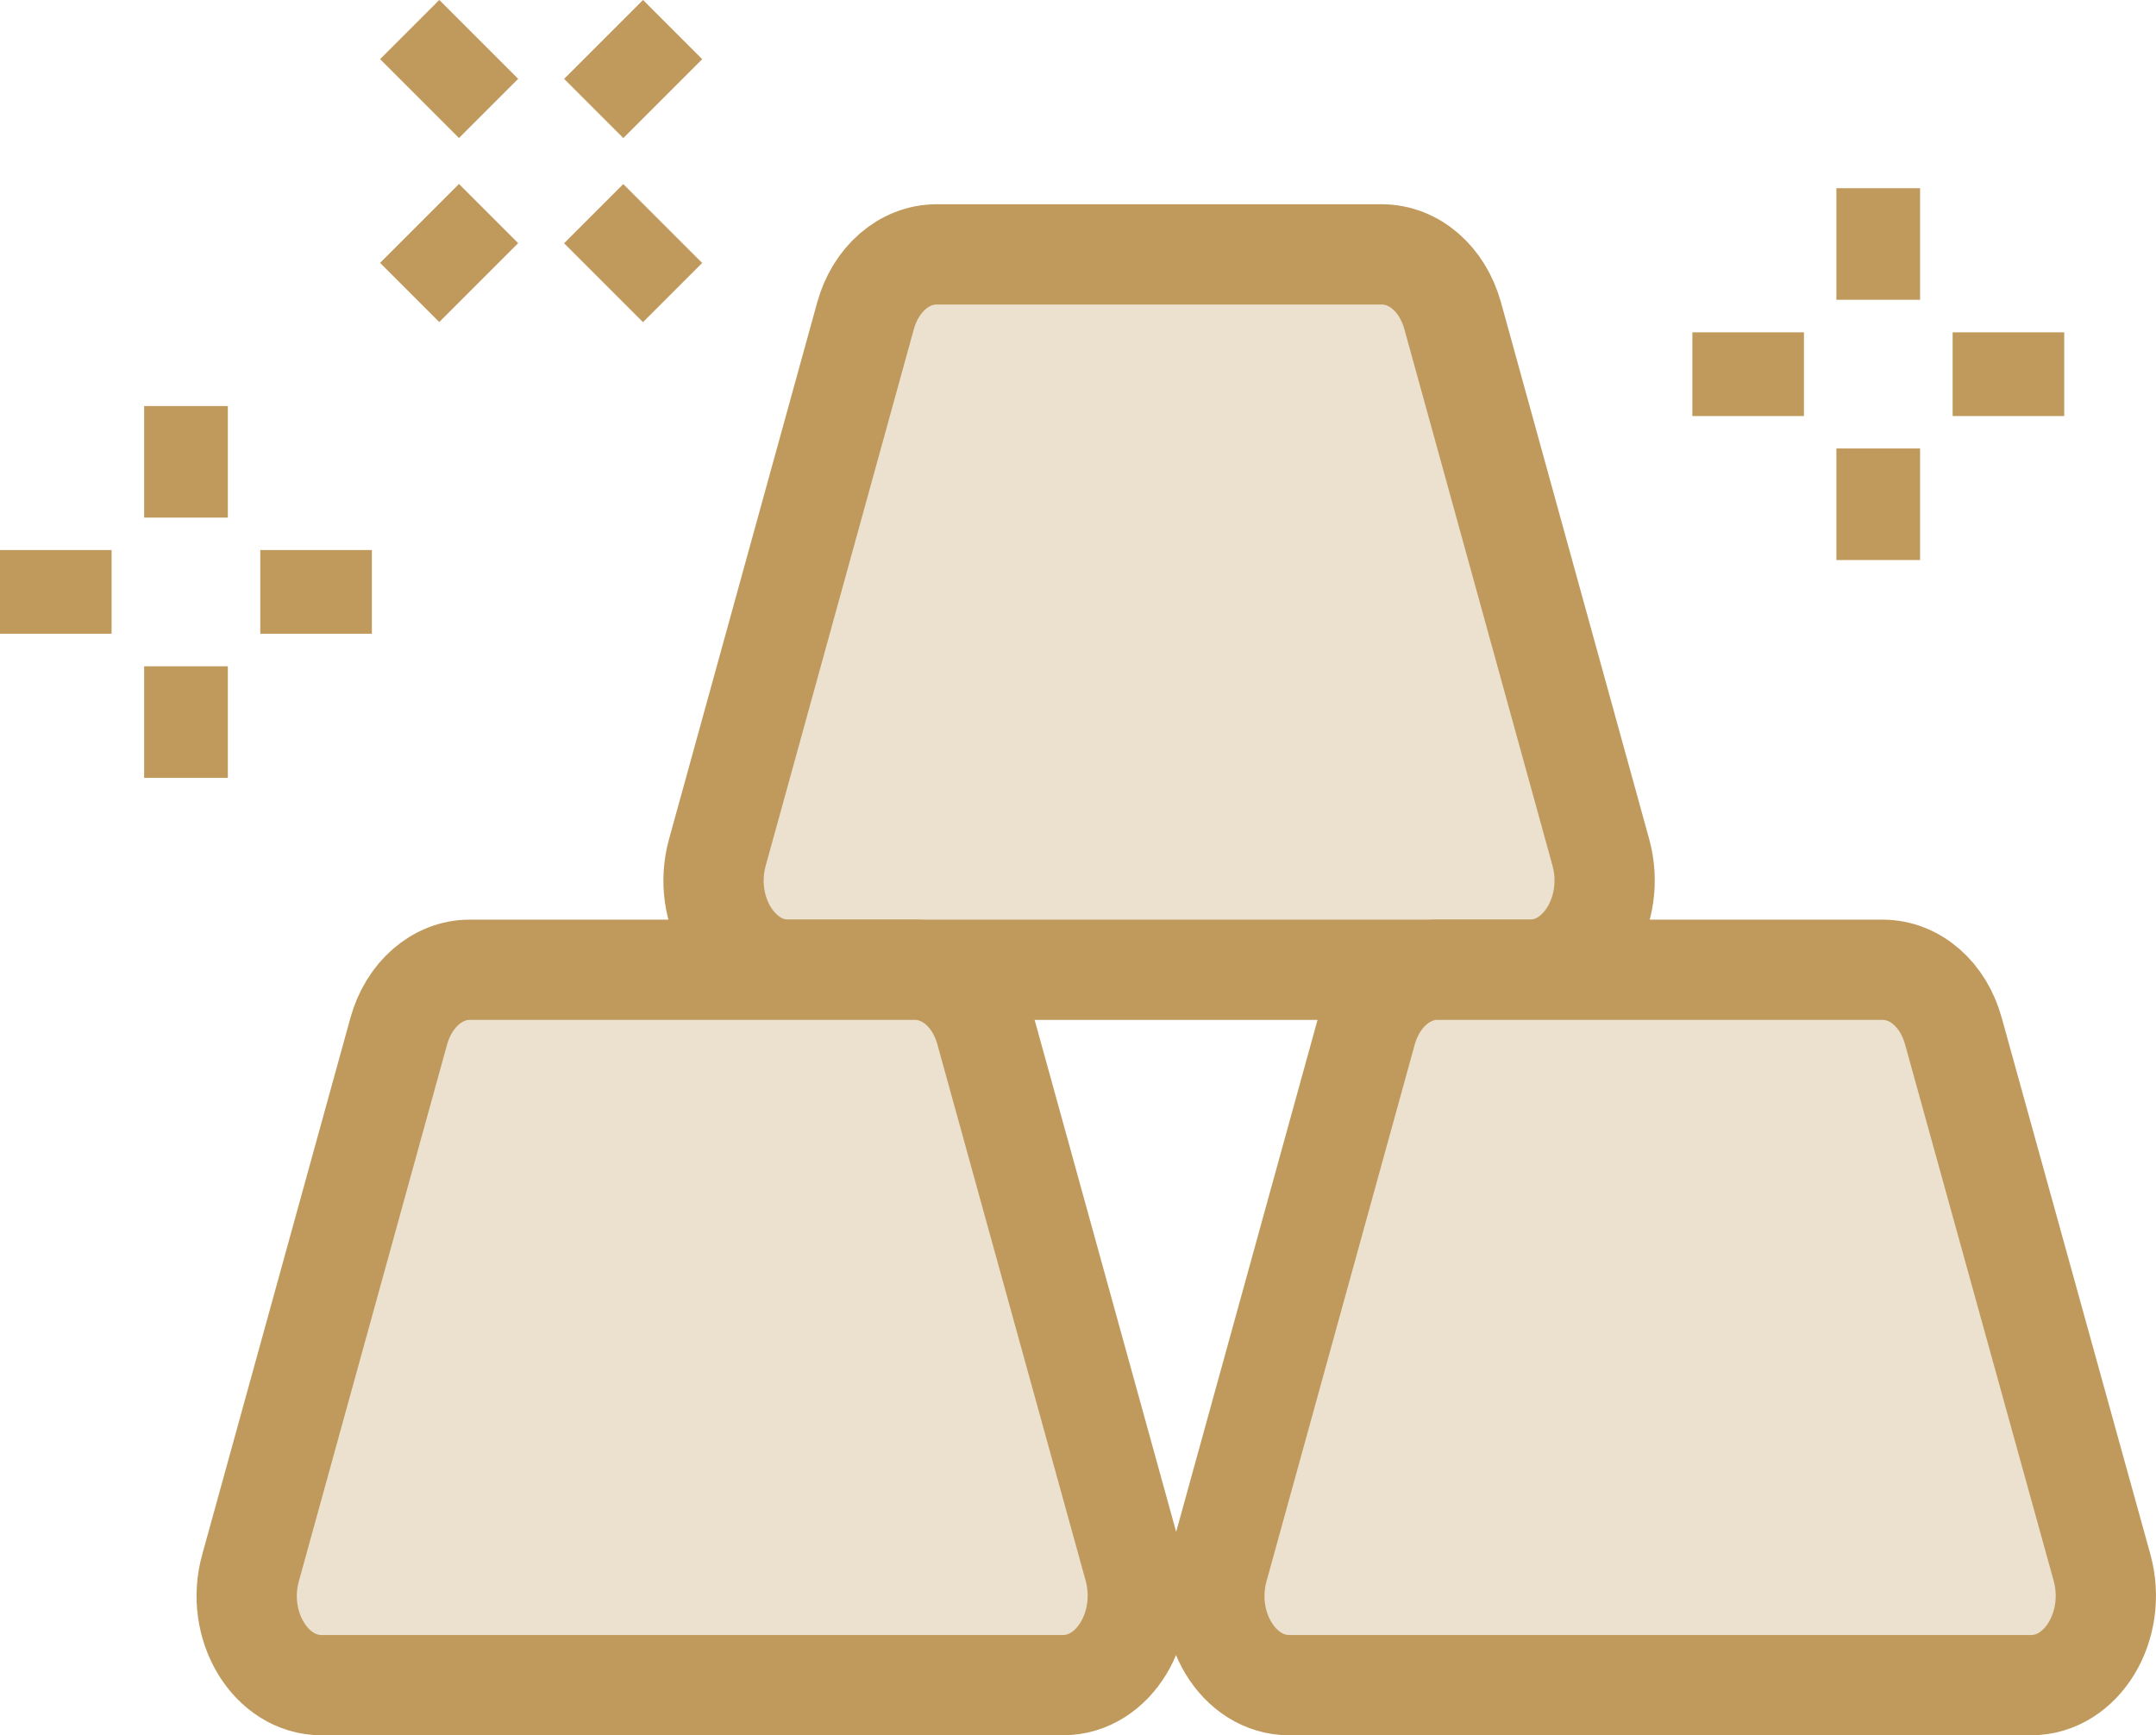 <svg id="AUSGABE" xmlns="http://www.w3.org/2000/svg" viewBox="0 0 198.05 159.42"><defs><style>.cls-1{fill:#ece0ce;stroke:#c09a5d;stroke-miterlimit:10;stroke-width:9.21px;}.cls-2{fill:#c09a5d;}</style></defs><g id="Metalle"><path class="cls-1" d="M178.11,116.09H110c-4.68,0-8-5.47-6.52-10.79L117.09,56c.93-3.36,3.56-5.63,6.52-5.63H164.5c3,0,5.59,2.27,6.52,5.63l13.61,49.29C186.1,110.62,182.79,116.09,178.11,116.09Z" transform="translate(-37.58 -27)"/><path class="cls-1" d="M135.23,181.81H67.11c-4.67,0-8-5.48-6.51-10.79l13.61-49.29c.93-3.36,3.55-5.64,6.51-5.64h40.9c3,0,5.59,2.28,6.51,5.64L141.75,171C143.21,176.33,139.91,181.81,135.23,181.81Z" transform="translate(-37.58 -27)"/><path class="cls-1" d="M224.16,181.81H156c-4.68,0-8-5.48-6.51-10.79l13.61-49.29c.93-3.36,3.55-5.64,6.51-5.64h40.9c3,0,5.59,2.28,6.51,5.64L230.67,171C232.14,176.33,228.84,181.81,224.16,181.81Z" transform="translate(-37.58 -27)"/><rect class="cls-2" x="168.69" y="17.29" width="7.69" height="10.25"/><rect class="cls-2" x="168.69" y="41.2" width="7.69" height="10.25"/><rect class="cls-2" x="218.23" y="56.24" width="7.69" height="10.25" transform="translate(245.86 -187.7) rotate(90)"/><rect class="cls-2" x="194.32" y="56.24" width="7.69" height="10.25" transform="translate(221.95 -163.79) rotate(90)"/><rect class="cls-2" x="91.9" y="28.22" width="7.69" height="10.25" transform="translate(14.04 -84.94) rotate(45)"/><rect class="cls-2" x="74.99" y="45.12" width="7.69" height="10.25" transform="translate(21.04 -68.03) rotate(45)"/><rect class="cls-2" x="91.9" y="45.12" width="7.69" height="10.25" transform="translate(161.39 -8.92) rotate(135)"/><rect class="cls-2" x="74.99" y="28.22" width="7.69" height="10.25" transform="translate(120.58 -25.83) rotate(135)"/><rect class="cls-2" x="13.24" y="37.3" width="7.69" height="10.25"/><rect class="cls-2" x="13.24" y="61.21" width="7.69" height="10.25"/><rect class="cls-2" x="62.77" y="76.25" width="7.69" height="10.25" transform="translate(110.41 -12.24) rotate(90)"/><rect class="cls-2" x="38.86" y="76.25" width="7.69" height="10.25" transform="translate(86.5 11.67) rotate(90)"/></g></svg>